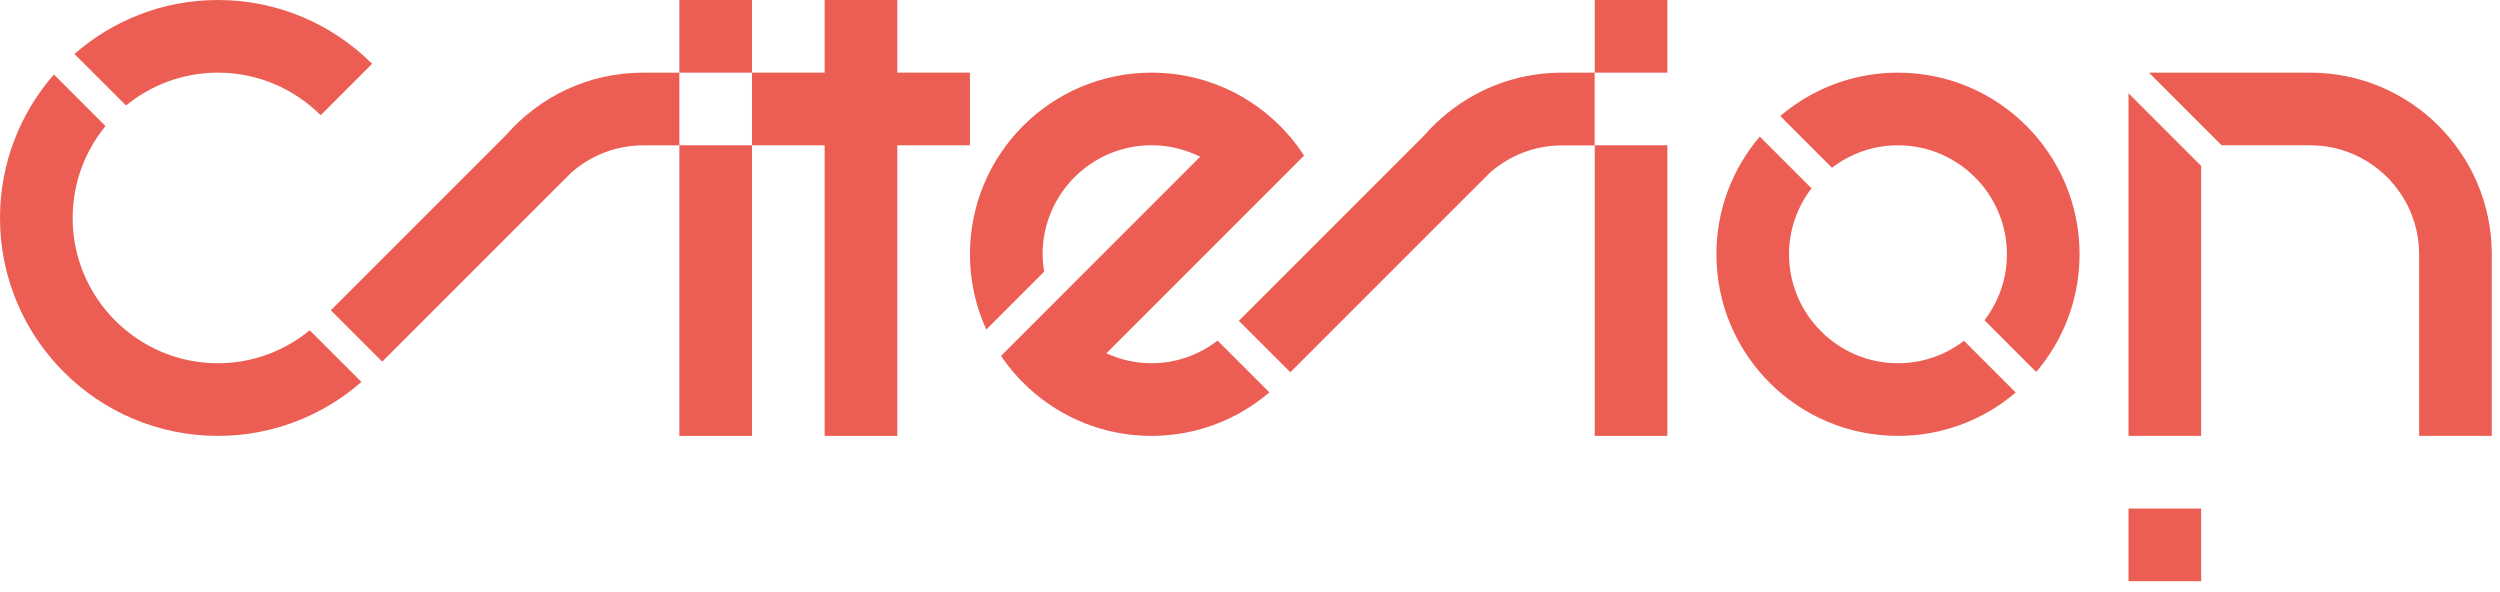 <svg width="152" height="36" viewBox="0 0 152 36" fill="none" xmlns="http://www.w3.org/2000/svg">
<g clip-path="url(#clip0)">
<path d="M45.722 0H41.305V4.417H45.722V0Z" fill="#EC5E53"/>
<path d="M41.305 13.251V17.668V22.085V26.502H45.722V22.085V17.668V13.251V8.834H41.305V13.251Z" fill="#EC5E53"/>
<path d="M101.376 0H96.959V4.417H101.376V0Z" fill="#EC5E53"/>
<path d="M96.959 13.251V17.668V22.085V26.502H101.376V22.085V17.668V13.251V8.834H96.959V13.251Z" fill="#EC5E53"/>
<path d="M54.555 4.417V0H50.138V4.417H45.721V8.834H50.138V13.251V17.668V22.085V26.502H54.555V22.085V17.668V13.251V8.834H58.972V4.417H54.555Z" fill="#EC5E53"/>
<path d="M7.663 6.414C9.187 5.168 11.135 4.417 13.251 4.417C15.685 4.417 17.893 5.406 19.497 7.005L22.624 3.878C20.221 1.484 16.908 0 13.251 0C9.912 0 6.86 1.241 4.527 3.282L7.663 6.414Z" fill="#EC5E53"/>
<path d="M39.095 4.417C35.778 4.417 32.801 5.883 30.778 8.202L20.115 18.865L23.238 21.988L28.172 17.054L34.002 11.224L34.007 11.228C34.029 11.202 34.051 11.18 34.073 11.157L34.745 10.486C35.911 9.466 37.43 8.838 39.095 8.838H41.304V4.417H39.095Z" fill="#EC5E53"/>
<path d="M18.83 20.08C17.31 21.33 15.367 22.085 13.251 22.085C8.379 22.085 4.417 18.123 4.417 13.251C4.417 11.131 5.168 9.188 6.414 7.664L3.277 4.528C1.241 6.86 0 9.912 0 13.251C0 20.57 5.932 26.502 13.251 26.502C16.59 26.502 19.643 25.261 21.975 23.221L18.83 20.08Z" fill="#EC5E53"/>
<path d="M111.385 10.199C112.498 9.346 113.89 8.834 115.396 8.834C119.049 8.834 122.021 11.807 122.021 15.46C122.021 16.97 121.509 18.357 120.657 19.47L123.801 22.615C125.445 20.689 126.438 18.189 126.438 15.46C126.438 9.36 121.496 4.417 115.396 4.417C112.666 4.417 110.166 5.411 108.24 7.054L111.385 10.199Z" fill="#EC5E53"/>
<path d="M119.411 20.72C118.298 21.573 116.906 22.085 115.4 22.085C111.747 22.085 108.774 19.112 108.774 15.46C108.774 13.949 109.287 12.562 110.139 11.449L106.994 8.304C105.351 10.23 104.357 12.73 104.357 15.46C104.357 21.559 109.3 26.502 115.4 26.502C118.13 26.502 120.63 25.508 122.556 23.865L119.411 20.72Z" fill="#EC5E53"/>
<path d="M151.5 15.433C151.486 9.346 146.548 4.417 140.457 4.417C140.457 4.417 140.457 4.417 140.453 4.417H133.832H130.66L135.077 8.834H140.457C144.11 8.834 147.083 11.807 147.083 15.46V26.502H151.5V15.433Z" fill="#EC5E53"/>
<path d="M129.414 5.672V8.834V26.502H133.831V10.089L129.414 5.672Z" fill="#EC5E53"/>
<path d="M78.452 22.633L84.026 17.059L89.857 11.228L89.861 11.232C89.883 11.206 89.905 11.184 89.927 11.162L90.599 10.49C91.765 9.47 93.284 8.843 94.95 8.843H96.955V4.417H94.746V4.421C92.061 4.47 89.614 5.477 87.723 7.111L87.719 7.107L87.688 7.138C87.313 7.465 86.959 7.818 86.628 8.198L75.32 19.506L78.452 22.633Z" fill="#EC5E53"/>
<path d="M74.03 20.707C72.917 21.564 71.526 22.085 70.015 22.085C69.035 22.085 68.107 21.864 67.268 21.48L76.036 12.712L79.287 9.461C77.317 6.427 73.902 4.417 70.015 4.417C63.915 4.417 58.973 9.36 58.973 15.46C58.973 17.094 59.33 18.644 59.967 20.036L63.487 16.515C63.429 16.171 63.39 15.817 63.39 15.455C63.39 11.802 66.362 8.83 70.015 8.83C71.075 8.83 72.074 9.086 72.961 9.527H72.97L72.966 9.532L64.092 18.41L60.863 21.639C62.846 24.572 66.208 26.502 70.015 26.502C72.749 26.502 75.249 25.504 77.18 23.856L74.03 20.707Z" fill="#EC5E53"/>
<path d="M133.831 30.919H129.414V35.336H133.831V30.919Z" fill="#EC5E53"/>
</g>
<defs>
<clipPath id="clip0">
<rect width="151.5" height="35.336" fill="white"/>
</clipPath>
</defs>
</svg>
